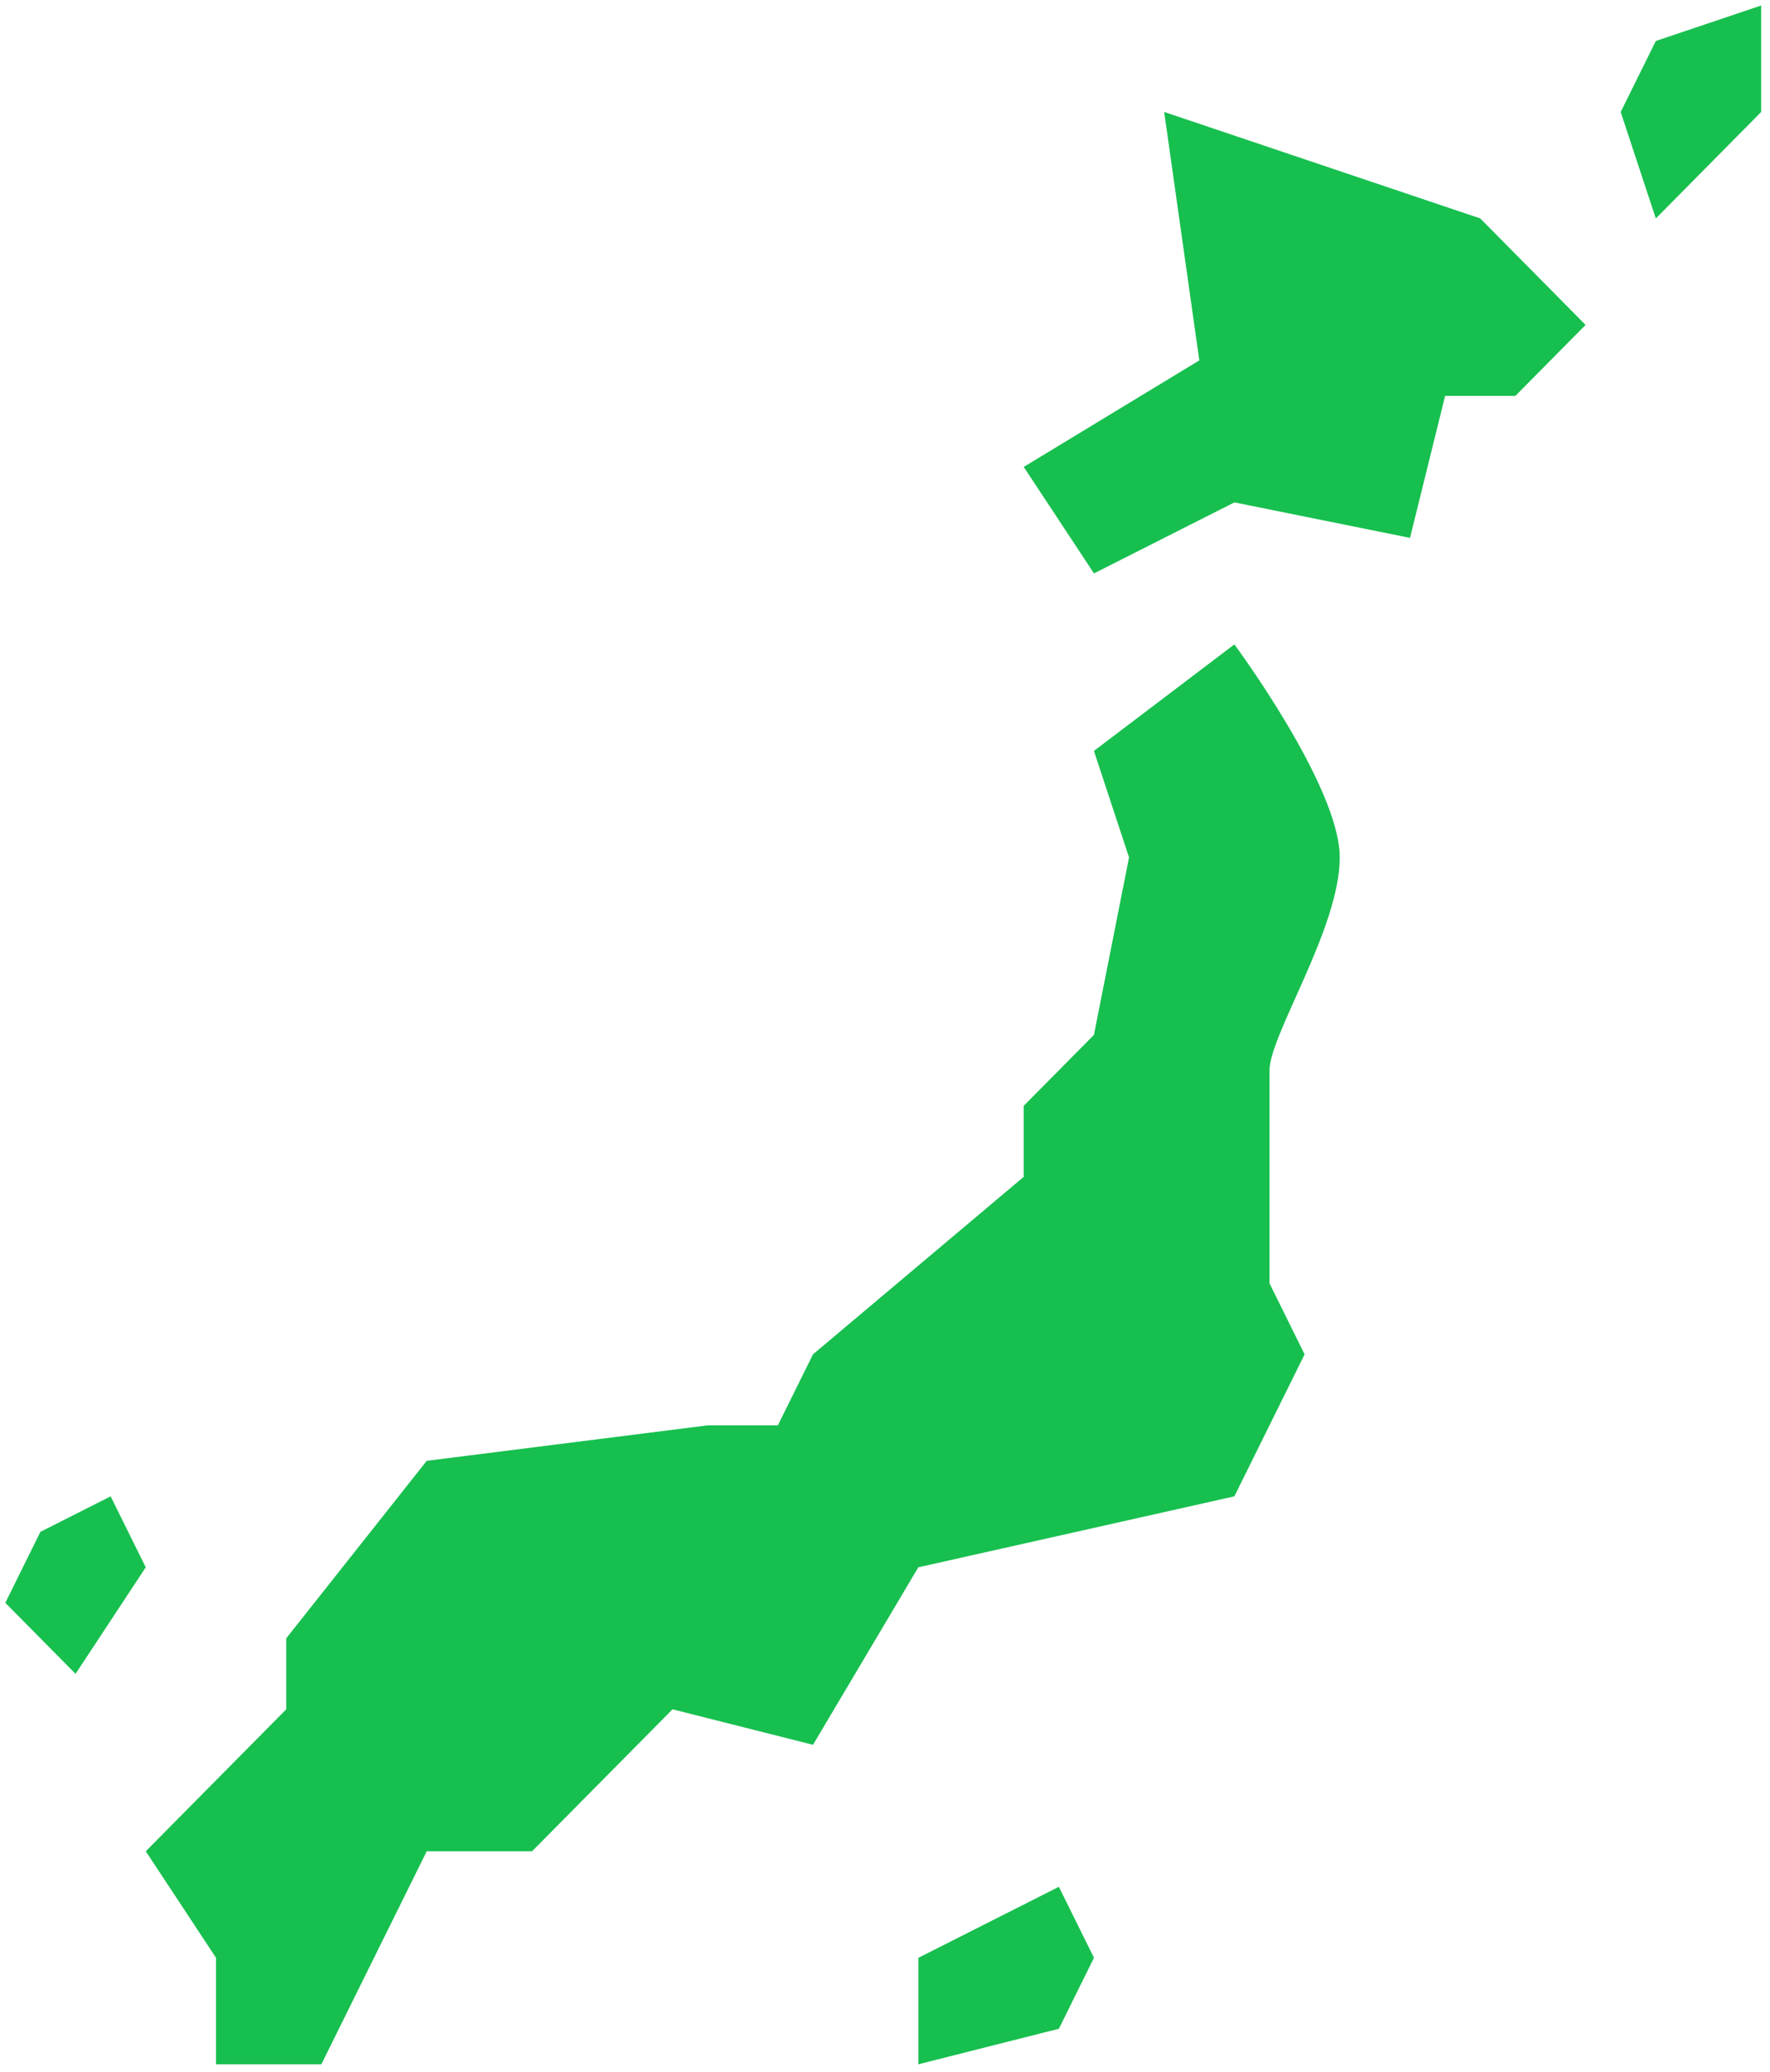 <svg width="47" height="55" viewBox="0 0 47 55" fill="none" xmlns="http://www.w3.org/2000/svg">
<path d="M8.533 54.804H5.736V51.977L3.871 49.149L7.601 45.38V43.495L11.331 38.783L18.791 37.841H20.655L21.588 35.956L27.183 31.244V29.359L29.048 27.475L29.98 22.763L29.048 19.936L32.777 17.108C32.777 17.108 35.575 20.878 35.575 22.763C35.575 24.648 33.71 27.475 33.71 28.417C33.71 29.359 33.71 34.071 33.71 34.071L34.642 35.956L32.777 39.726L24.385 41.61L21.588 46.322L17.858 45.38L14.128 49.149H11.331L8.533 54.804Z" fill="#17BF4F"/>
<path d="M29.049 15.223L27.184 12.396L31.846 9.568L30.913 2.972L39.306 5.799L42.103 8.626L40.238 10.511H38.373L37.441 14.28L32.778 13.338L29.049 15.223Z" fill="#17BF4F"/>
<path d="M43.035 2.973L43.968 1.088L46.765 0.146V2.973L43.968 5.8L43.035 2.973Z" fill="#17BF4F"/>
<path d="M0.141 42.553L1.073 40.668L2.938 39.726L3.87 41.61L2.006 44.438L0.141 42.553Z" fill="#17BF4F"/>
<path d="M24.387 54.804V51.977L28.117 50.092L29.049 51.977L28.117 53.861L24.387 54.804Z" fill="#17BF4F"/>
</svg>

